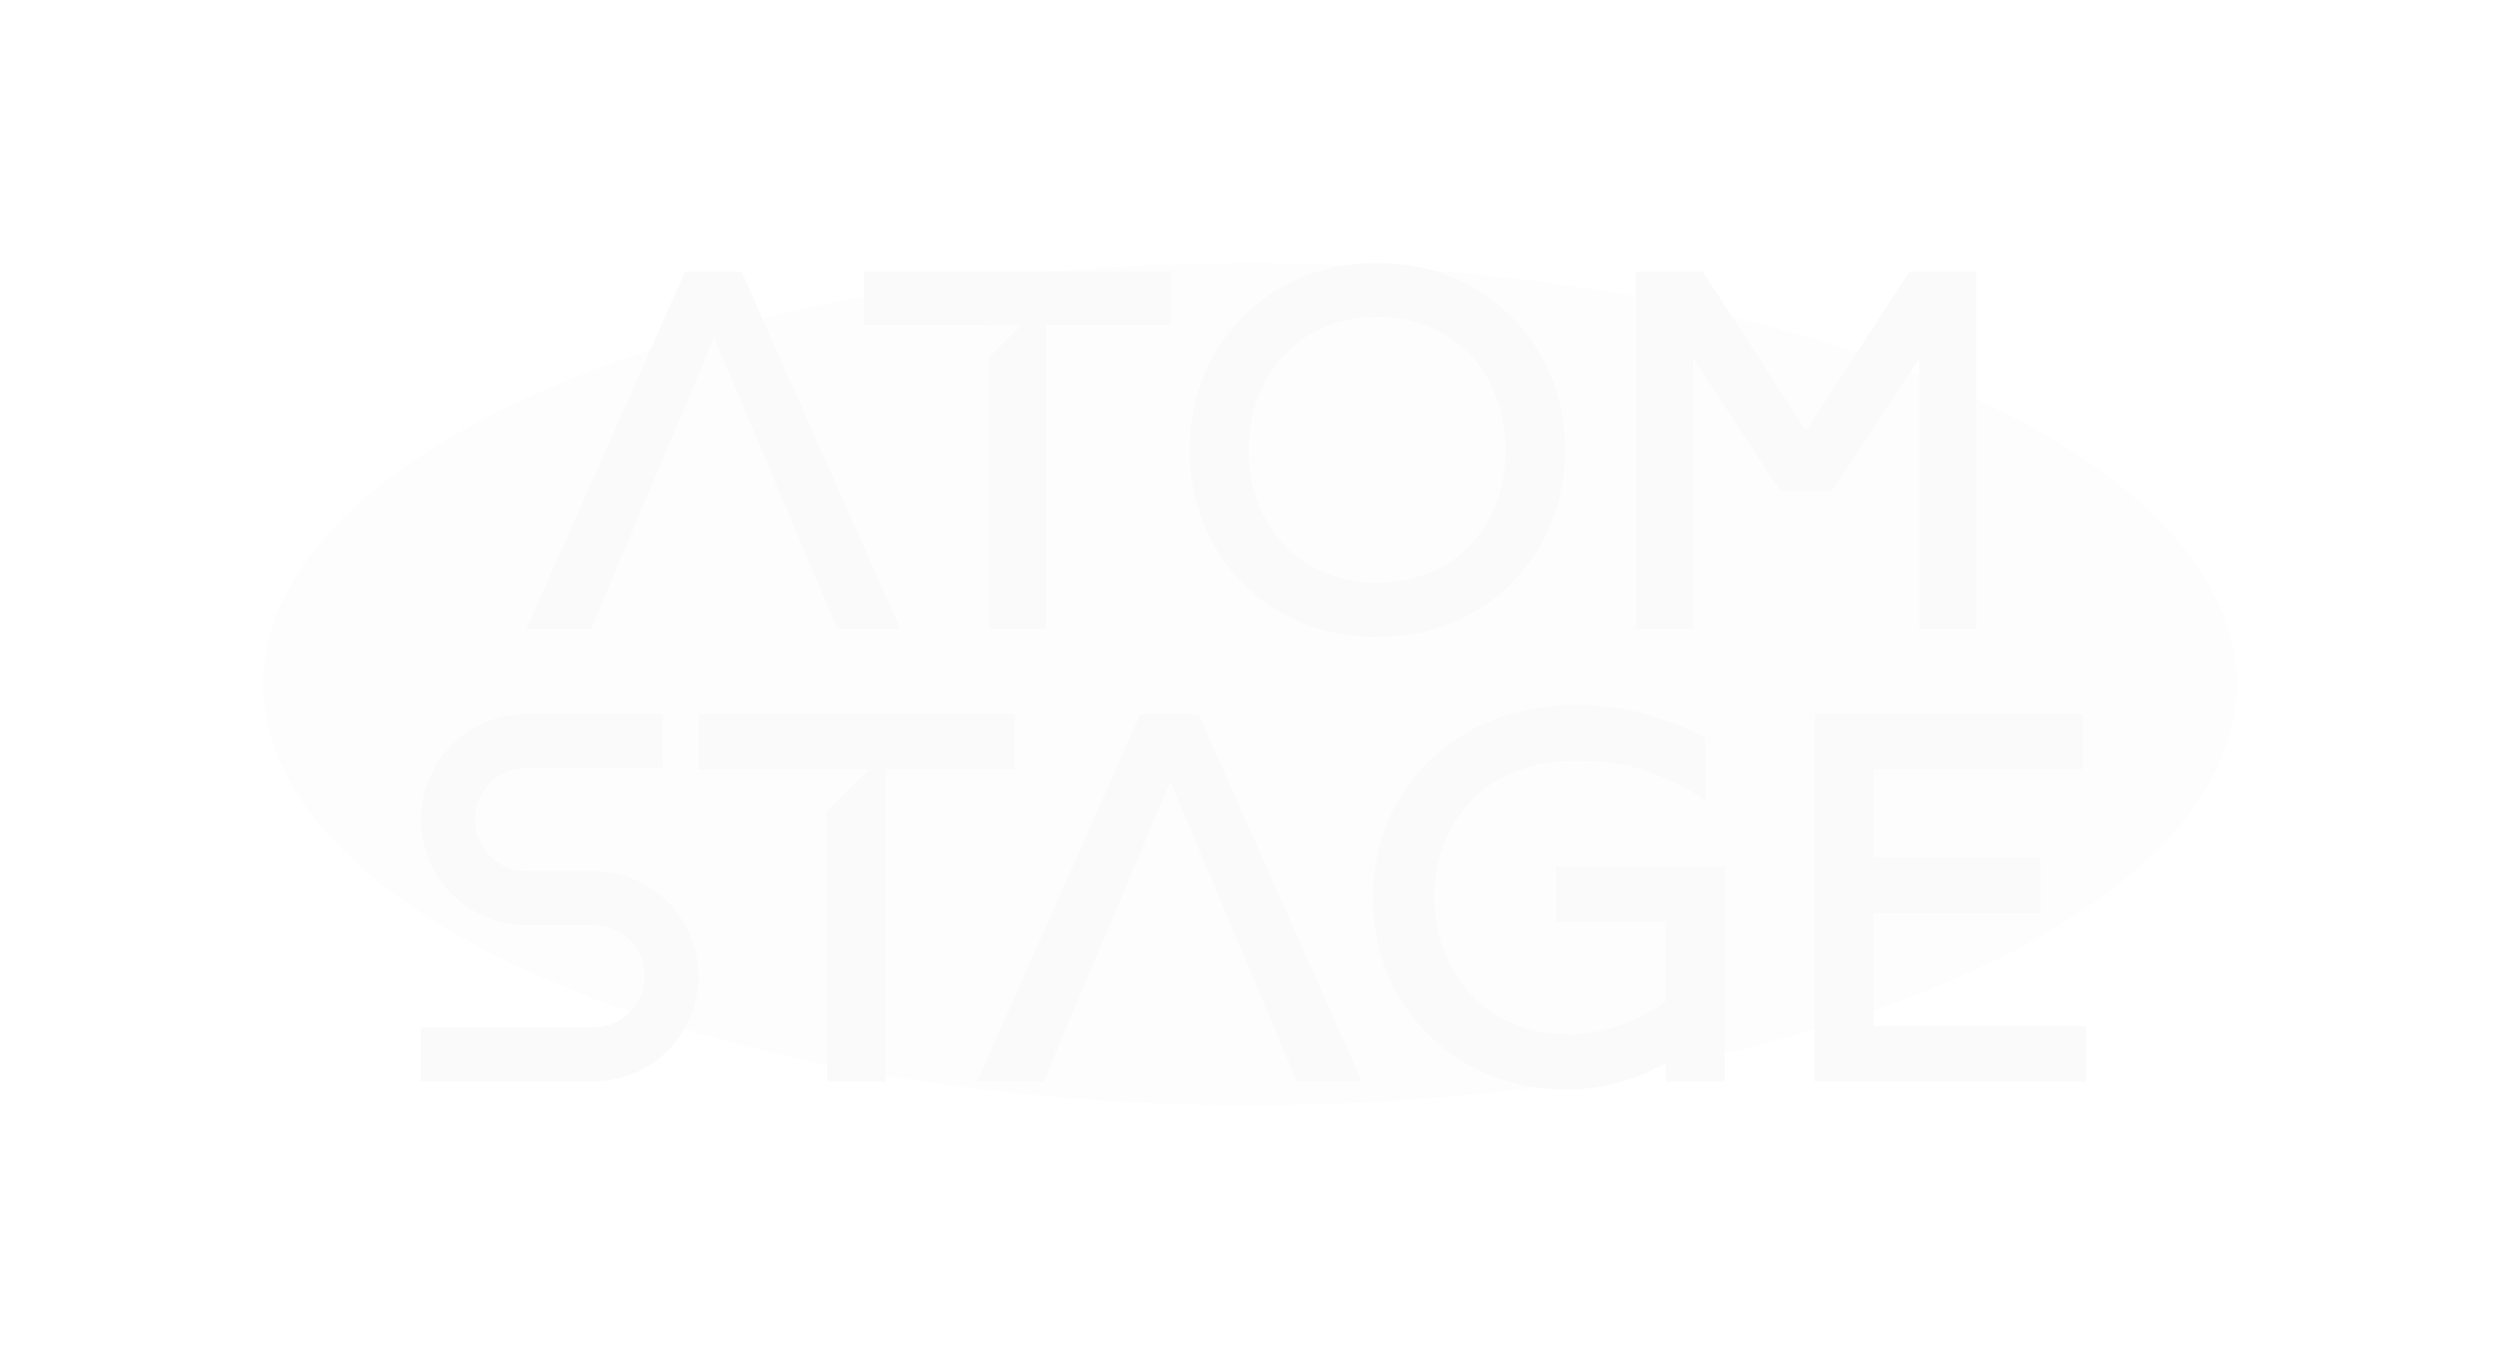 <?xml version="1.0" encoding="UTF-8"?> <svg xmlns="http://www.w3.org/2000/svg" width="475" height="260" viewBox="0 0 475 260" fill="none"><g filter="url(#filter0_f_249_301)" data-figma-bg-blur-radius="20"><ellipse cx="237.5" cy="130" rx="187.5" ry="80" fill="#D9D9D9" fill-opacity="0.05"></ellipse></g><path d="M164.168 51.606V61.803H187.964V61.819H193.962L187.964 67.817V119.492H198.755V61.803H222.552V51.606H164.168Z" fill="#FAFAFA"></path><path d="M261.65 110.701C246.843 110.701 237.259 99.794 237.259 85.5C237.259 71.305 246.843 60.216 261.65 60.216C276.639 60.216 286.042 71.305 286.042 85.5C286.042 99.794 276.639 110.701 261.65 110.701ZM261.65 50.004C240.944 49.707 225.758 66.1 226.055 85.5C225.758 104.901 240.944 121.294 261.65 120.996C282.339 121.294 297.625 104.901 297.328 85.5C297.625 66.1 282.339 49.707 261.65 50.004Z" fill="#FAFAFA"></path><path d="M362.799 51.606L343.118 81.897V81.798L323.52 51.606H310.828V119.492H321.619V67.999L338.209 93.2H348.108L364.7 67.999V119.492H375.508V51.606H362.799Z" fill="#FAFAFA"></path><path d="M140.883 51.606H130.191L100 119.492H112.295L135.596 64.314H135.777L159.078 119.492H171.075L140.883 51.606Z" fill="#FAFAFA"></path><path d="M132.734 135.651V146.135H157.186V146.152H165.07L157.186 154.036V205.453H168.298V146.135H192.766V135.651H132.734Z" fill="#FAFAFA"></path><path d="M227.7 135.651H216.69L185.662 205.453H198.305L222.263 148.718L222.348 148.939L222.45 148.718L246.407 205.453H258.744L227.7 135.651Z" fill="#FAFAFA"></path><path d="M295.651 164.64V175.123H316.516V190.246C312.405 193.321 305.727 196.516 297.587 196.516C282.89 196.516 272.508 184.995 272.508 170.501C272.508 155.906 282.483 144.505 299.456 144.505C305.624 144.505 310.756 145.422 314.97 147.274C319.184 149.025 322.157 150.672 324.01 152.202V140.274C322.072 139.051 318.878 137.708 314.562 136.281C310.348 134.735 305.319 134.004 299.456 134.004C276.518 133.698 260.596 150.554 260.903 170.501C260.596 190.45 276.009 207 297.587 207C305.828 207 312.405 204.417 316.516 201.851V205.453H327.714V164.64H295.651Z" fill="#FAFAFA"></path><path d="M355.97 194.969V173.475H387.642V162.991H355.97V146.135H395.747V135.651H344.771V205.453H396.376V194.969H355.97Z" fill="#FAFAFA"></path><path d="M126.88 171.373C130.497 174.989 132.735 179.975 132.735 185.487C132.735 196.52 123.79 205.455 112.766 205.455H80V195.221H112.766C115.451 195.221 117.883 194.133 119.648 192.368C121.403 190.613 122.491 188.173 122.491 185.487C122.491 180.115 118.138 175.761 112.766 175.761H100.047C94.509 175.761 89.506 173.515 85.872 169.89C82.247 166.255 80 161.244 80 155.705C80 144.637 88.978 135.657 100.047 135.657H125.885V145.892H100.047C97.335 145.892 94.887 146.989 93.113 148.77C91.331 150.544 90.234 152.993 90.234 155.705C90.234 161.129 94.632 165.527 100.047 165.527H112.766C118.278 165.527 123.273 167.756 126.88 171.373Z" fill="#FAFAFA"></path><defs><filter id="filter0_f_249_301" x="0" y="0" width="475" height="260" filterUnits="userSpaceOnUse" color-interpolation-filters="sRGB"><feFlood flood-opacity="0" result="BackgroundImageFix"></feFlood><feBlend mode="normal" in="SourceGraphic" in2="BackgroundImageFix" result="shape"></feBlend><feGaussianBlur stdDeviation="25" result="effect1_foregroundBlur_249_301"></feGaussianBlur></filter><clipPath id="bgblur_0_249_301_clip_path" transform="translate(0 0)"><ellipse cx="237.5" cy="130" rx="187.5" ry="80"></ellipse></clipPath></defs></svg> 